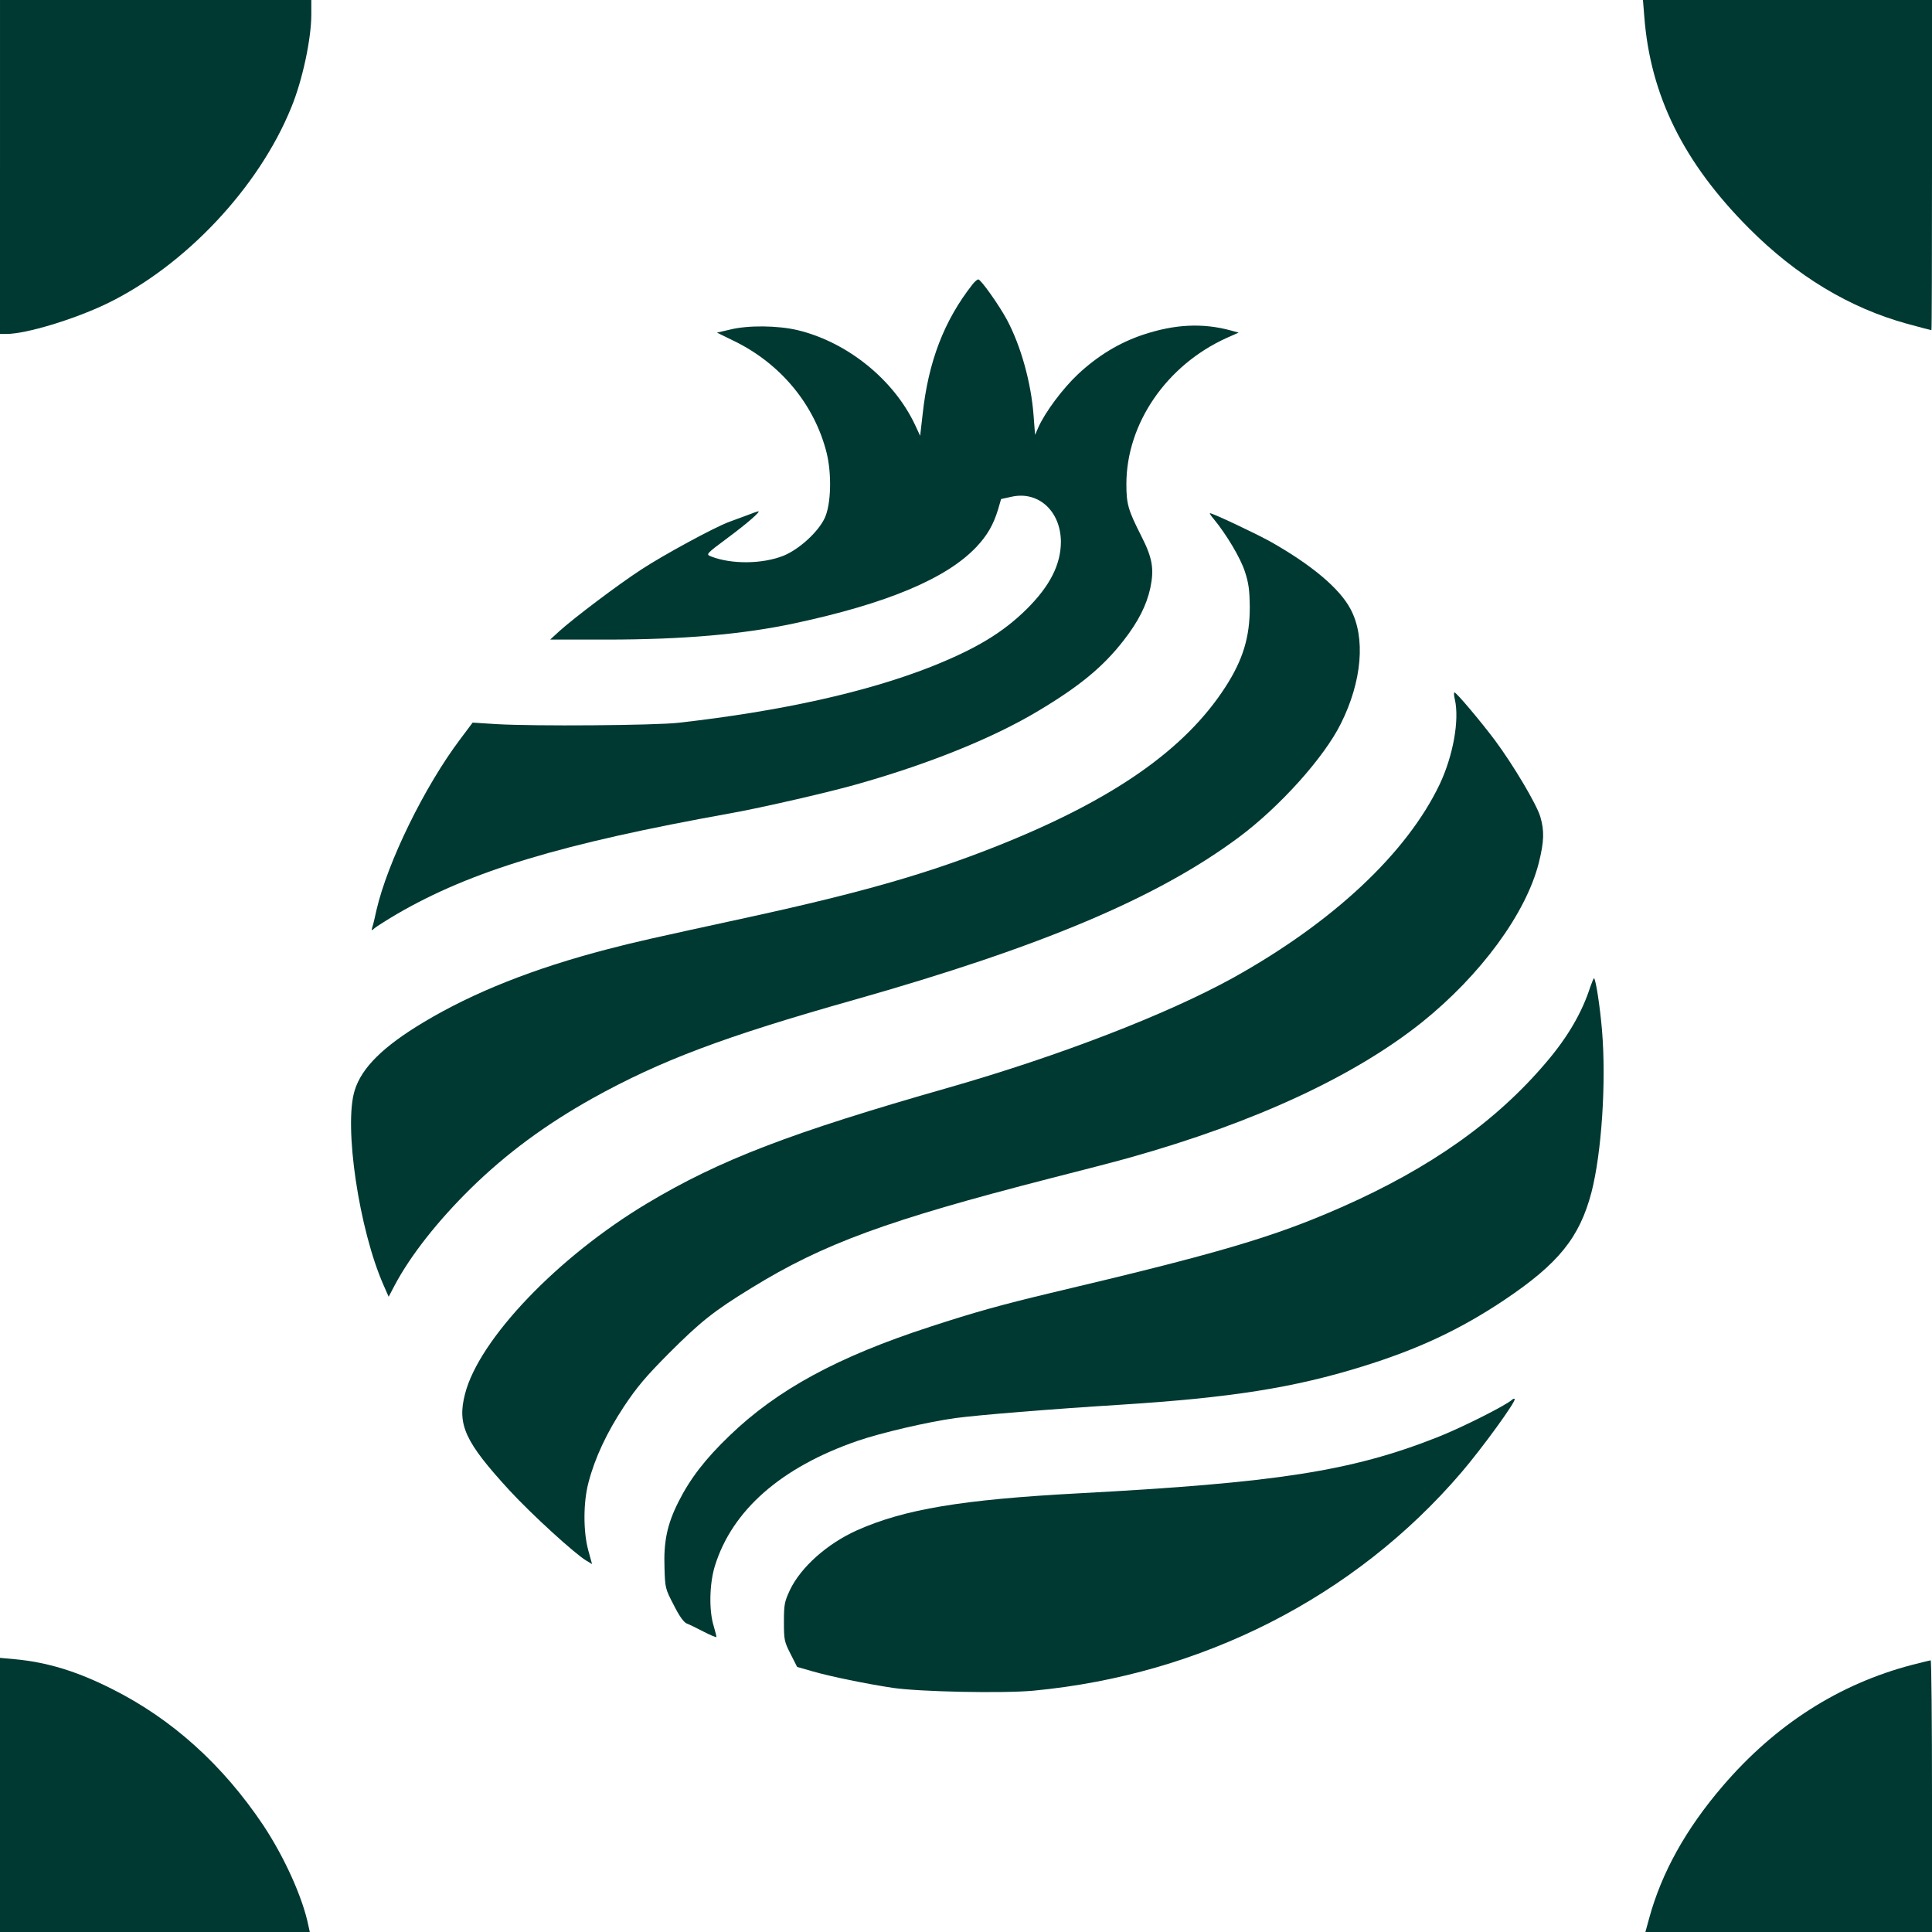 <?xml version="1.0" standalone="no"?>
<!DOCTYPE svg PUBLIC "-//W3C//DTD SVG 20010904//EN"
 "http://www.w3.org/TR/2001/REC-SVG-20010904/DTD/svg10.dtd">
<svg version="1.0" xmlns="http://www.w3.org/2000/svg"
 width="1024pt" height="1024pt" viewBox="0 0 1024 1024"
 preserveAspectRatio="xMidYMid meet">

<g transform="translate(0,1024) scale(0.1,-0.1)"
fill="#003932" stroke="none">
<path d="M0 9355 l0 -885 35 0 c103 0 357 77 530 160 416 201 807 616 979
1041 59 143 106 363 106 492 l0 77 -825 0 -825 0 0 -885z"/>
<path d="M8715 10153 c32 -419 208 -775 555 -1123 251 -252 532 -422 838 -506
69 -19 127 -34 129 -34 2 0 3 394 3 875 l0 875 -766 0 -766 0 7 -87z"/>
<path d="M5154 8732 c-150 -191 -234 -409 -264 -689 l-13 -113 -28 60 c-113
239 -359 437 -621 500 -105 25 -263 27 -359 3 l-69 -16 98 -48 c242 -120 419
-335 483 -588 28 -112 24 -272 -9 -345 -34 -74 -134 -166 -218 -201 -112 -45
-277 -47 -386 -4 -27 11 -27 12 90 99 101 75 176 140 161 140 -2 0 -29 -9 -59
-21 -30 -11 -73 -27 -95 -35 -77 -28 -351 -177 -465 -252 -126 -82 -356 -256
-435 -327 l-49 -45 299 0 c405 0 724 28 995 86 492 105 808 238 966 406 57 61
89 116 114 198 l16 55 55 12 c142 32 260 -75 262 -237 0 -122 -58 -236 -182
-359 -128 -126 -270 -211 -509 -306 -341 -134 -795 -235 -1337 -296 -124 -14
-764 -19 -965 -7 l-125 8 -66 -88 c-189 -251 -385 -651 -444 -907 -8 -39 -18
-79 -22 -90 -5 -19 -4 -19 13 -4 11 9 63 42 117 74 394 229 870 373 1772 535
162 29 533 114 680 157 379 108 713 244 948 385 219 131 343 233 452 373 78
100 122 187 142 279 21 102 11 159 -48 275 -70 138 -79 170 -79 275 0 321 213
631 532 775 l63 28 -40 11 c-149 41 -298 34 -466 -22 -126 -42 -240 -111 -345
-209 -82 -77 -175 -202 -211 -283 l-17 -39 -8 104 c-13 173 -67 367 -141 506
-42 78 -139 215 -152 214 -5 0 -20 -12 -31 -27z"/>
<path d="M6434 7488 c68 -83 141 -206 164 -277 20 -61 25 -97 26 -186 1 -161
-36 -282 -129 -426 -214 -332 -595 -597 -1200 -839 -373 -149 -725 -250 -1320
-380 -538 -117 -601 -131 -755 -171 -392 -102 -711 -229 -973 -386 -216 -129
-330 -242 -367 -362 -59 -188 23 -740 154 -1035 l26 -59 31 59 c84 159 229
343 405 516 189 185 395 337 645 477 360 200 697 327 1384 521 998 283 1611
542 2042 863 216 161 451 422 540 602 112 224 132 456 51 607 -58 110 -208
235 -424 357 -79 44 -306 151 -321 151 -3 0 6 -15 21 -32z"/>
<path d="M7711 6533 c25 -110 -9 -298 -80 -449 -175 -367 -568 -734 -1098
-1028 -350 -193 -920 -413 -1503 -580 -839 -239 -1216 -384 -1600 -614 -473
-283 -890 -719 -965 -1009 -43 -164 -1 -255 235 -512 118 -128 347 -337 408
-373 l30 -18 -20 73 c-27 98 -27 254 1 359 34 131 97 265 188 403 70 105 116
159 237 281 169 169 239 225 438 347 383 236 723 360 1583 581 182 46 373 96
425 111 662 186 1189 431 1547 717 311 250 551 576 619 845 28 112 30 169 8
244 -20 67 -143 274 -241 406 -80 106 -204 253 -214 253 -4 0 -3 -17 2 -37z"/>
<path d="M8428 5007 c-42 -131 -117 -261 -228 -392 -266 -316 -617 -565 -1091
-774 -359 -158 -647 -243 -1544 -455 -263 -63 -399 -101 -635 -178 -489 -159
-810 -333 -1064 -578 -129 -124 -208 -227 -270 -350 -60 -119 -79 -211 -74
-350 3 -106 4 -111 49 -197 30 -60 53 -91 69 -98 14 -5 54 -25 89 -43 35 -18
66 -31 68 -29 1 2 -5 28 -14 58 -26 82 -23 225 6 319 92 296 351 523 756 663
125 43 374 101 520 121 119 16 496 47 880 71 578 37 911 89 1275 202 297 92
519 196 755 354 286 192 397 330 460 569 54 209 79 583 56 860 -11 127 -32
264 -42 275 -2 2 -11 -20 -21 -48z"/>
<path d="M8014 2821 c-32 -30 -273 -151 -399 -200 -454 -179 -852 -240 -1900
-296 -615 -33 -922 -84 -1173 -196 -158 -71 -297 -195 -355 -316 -29 -63 -32
-76 -32 -169 0 -96 2 -105 35 -170 l35 -69 80 -23 c97 -28 288 -67 427 -88
143 -21 581 -30 745 -15 892 84 1704 497 2268 1156 109 127 293 380 283 390
-2 3 -9 1 -14 -4z"/>
<path d="M0 726 l0 -726 821 0 821 0 -7 32 c-30 149 -126 362 -239 533 -215
321 -484 564 -804 724 -187 94 -343 141 -515 157 l-77 7 0 -727z"/>
<path d="M10135 1416 c-387 -101 -724 -316 -1003 -641 -196 -228 -325 -460
-391 -702 l-20 -73 760 0 759 0 0 720 c0 396 -3 720 -7 720 -5 -1 -48 -11 -98
-24z"/>
</g>
</svg>
